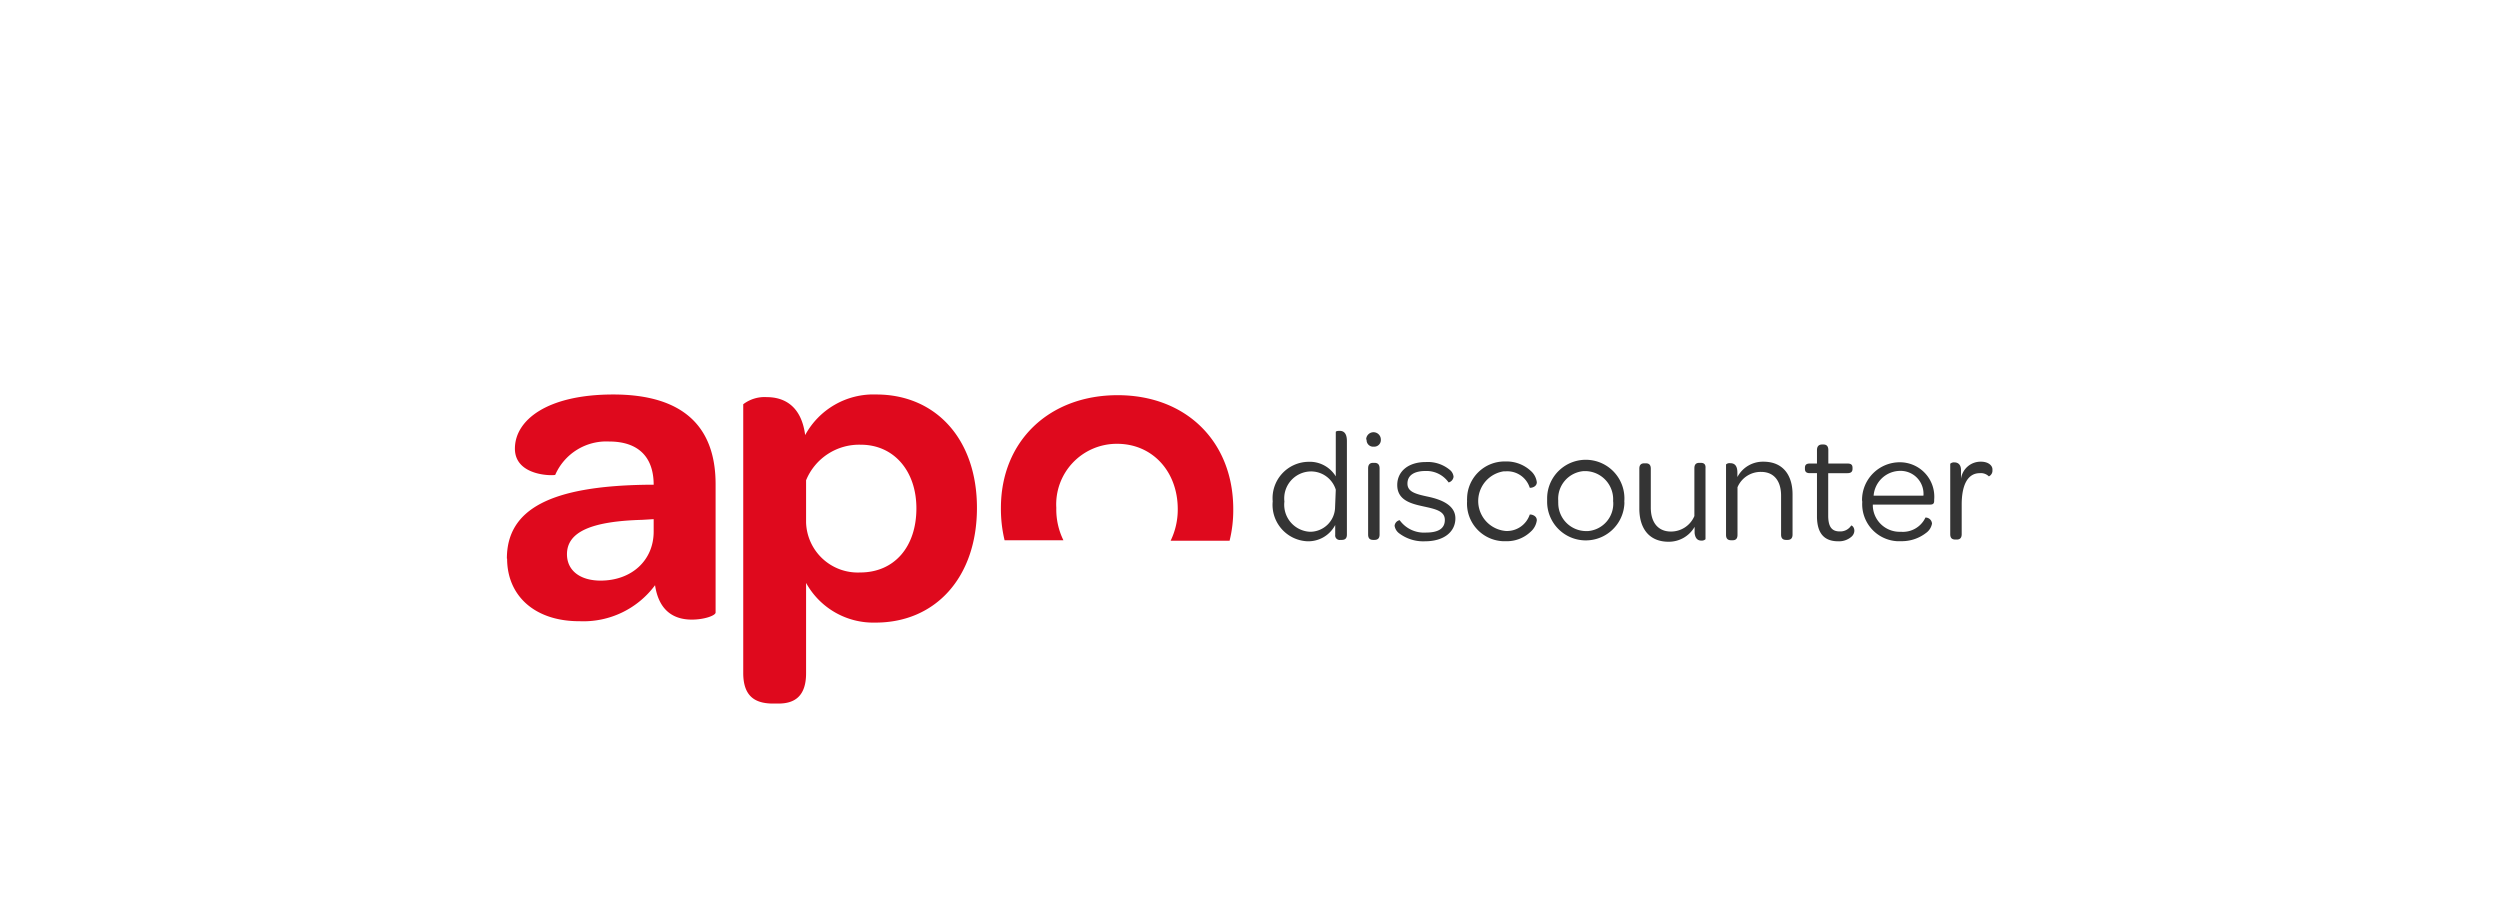 <?xml version="1.0" encoding="UTF-8"?>
<svg xmlns="http://www.w3.org/2000/svg" width="218" height="80" viewBox="0 0 218 80">
  <g>
    <path d="M57,46.36V45.27l-1,.06c-4.32.12-6.56,1-6.56,3,0,1.4,1.12,2.3,2.94,2.3C55.12,50.62,57,48.83,57,46.36Zm-12.8,2.35c0-4.35,3.88-6.32,12.18-6.44H57c0-2.44-1.36-3.77-3.88-3.77a4.86,4.86,0,0,0-4.7,2.9c0,.09-3.52.2-3.52-2.28s2.8-4.72,8.57-4.72c6,0,8.93,2.71,8.93,7.82V53.41c0,.27-1,.62-2.07.62-1.74,0-2.9-.93-3.21-3a7.76,7.76,0,0,1-6.56,3.14C46.62,54.19,44.22,51.94,44.22,48.71Z" style="fill: #df091d"></path>
    <path d="M79.91,44.33c0-3.3-2-5.55-4.84-5.55a5,5,0,0,0-4.78,3.1v3.69A4.51,4.51,0,0,0,75,49.92C78,49.92,79.91,47.67,79.91,44.33ZM64.81,58.68V35.25a3.07,3.07,0,0,1,2.06-.62c1.44,0,3,.7,3.34,3.31a6.77,6.77,0,0,1,6.21-3.54c5.13,0,8.77,3.84,8.77,9.89s-3.61,10-8.84,10a6.7,6.7,0,0,1-6.06-3.46v7.88c0,2-1,2.64-2.4,2.64h-.58C65.83,61.32,64.81,60.71,64.81,58.68Z" style="fill: #df091d"></path>
    <path d="M92.73,47.11a6.09,6.09,0,0,1-.62-2.82,5.28,5.28,0,0,1,5.31-5.59c3.06,0,5.28,2.4,5.28,5.7a6.25,6.25,0,0,1-.62,2.75h5.14a11.11,11.11,0,0,0,.32-2.75c0-5.9-4.11-9.94-10.08-9.94s-10.18,4-10.18,9.83a11.62,11.62,0,0,0,.32,2.82Z" style="fill: #df091d"></path>
    <path d="M114,47.2a2.65,2.65,0,0,0,2.43-1.42v.86a.39.39,0,0,0,.33.44.2.2,0,0,0,.11,0H117c.27,0,.45-.11.45-.47V38.46c0-.73-.32-.89-.63-.89s-.34.07-.34.11v3.86a2.66,2.66,0,0,0-2.4-1.27,3.17,3.17,0,0,0-3.1,3.45A3.18,3.18,0,0,0,114,47.2Zm2.42-3a2.18,2.18,0,0,1-2.19,2.17h0A2.36,2.36,0,0,1,112,43.73a2.35,2.35,0,0,1,2.25-2.62,2.26,2.26,0,0,1,2.23,1.59Z" style="fill: #343434"></path>
    <path d="M119.17,38.33a.57.57,0,0,0,.52.62h.1a.58.58,0,0,0,.62-.54v-.08a.64.64,0,0,0-1.28,0Zm.13,8.28c0,.36.18.47.44.47h.11c.26,0,.45-.11.45-.47V40.85c0-.38-.19-.49-.45-.49h-.11c-.26,0-.44.12-.44.49Z" style="fill: #343434"></path>
    <path d="M122,46.5a3.48,3.48,0,0,0,2.27.7c1.62,0,2.64-.81,2.64-2s-1.31-1.66-2.39-1.89-1.79-.42-1.79-1.14.58-1.1,1.59-1.1a2.36,2.36,0,0,1,2,1,.58.58,0,0,0,.43-.5.88.88,0,0,0-.25-.53,3,3,0,0,0-2.18-.75c-1.52,0-2.48.82-2.48,2,0,1.35,1.24,1.64,2.29,1.87s1.86.4,1.86,1.18-.62,1.1-1.65,1.1a2.61,2.61,0,0,1-2.29-1.08.55.55,0,0,0-.44.49A1,1,0,0,0,122,46.5Z" style="fill: #343434"></path>
    <path d="M127.93,43.7A3.28,3.28,0,0,0,131,47.19h.25a3,3,0,0,0,2.22-.82,1.6,1.6,0,0,0,.54-1c0-.48-.62-.54-.62-.49a2.09,2.09,0,0,1-2.09,1.42,2.62,2.62,0,0,1-.18-5.2h.18a2.05,2.05,0,0,1,2.09,1.42c0,.05.62,0,.62-.47a1.56,1.56,0,0,0-.54-1,3.11,3.11,0,0,0-2.21-.81,3.27,3.27,0,0,0-3.33,3.22A1.47,1.47,0,0,0,127.93,43.7Z" style="fill: #343434"></path>
    <path d="M134.91,43.72a3.37,3.37,0,0,0,6.73.29,1.41,1.41,0,0,0,0-.29,3.37,3.37,0,1,0-6.73-.29Zm5.76,0a2.4,2.4,0,0,1-2.21,2.59h-.17a2.44,2.44,0,0,1-2.41-2.46.86.86,0,0,1,0-.16,2.42,2.42,0,0,1,2.23-2.61h.17a2.46,2.46,0,0,1,2.38,2.66Z" style="fill: #343434"></path>
    <path d="M148.3,40.36h-.12c-.25,0-.43.11-.43.47V45a2.21,2.21,0,0,1-2.05,1.35c-1.12,0-1.75-.8-1.75-2.08v-3.4c0-.36-.18-.47-.44-.47h-.11c-.27,0-.45.11-.45.47v3.48c0,1.7.83,2.89,2.55,2.89a2.59,2.59,0,0,0,2.27-1.3c0,.18,0,.36,0,.54.06.52.31.66.59.66a.48.48,0,0,0,.36-.12V40.83C148.75,40.47,148.57,40.36,148.3,40.36Z" style="fill: #343434"></path>
    <path d="M153.78,40.26a2.51,2.51,0,0,0-2.28,1.34v-.38c0-.69-.31-.83-.63-.83a.44.44,0,0,0-.36.11v6.14c0,.36.18.47.45.47h.13c.24,0,.42-.11.42-.47V42.49a2.19,2.19,0,0,1,2.06-1.34c1.13,0,1.74.8,1.74,2.07v3.39c0,.36.18.47.44.47h.13c.24,0,.43-.11.43-.47V43.14C156.32,41.44,155.48,40.26,153.78,40.26Z" style="fill: #343434"></path>
    <path d="M160.29,47.2a1.65,1.65,0,0,0,1.16-.4.72.72,0,0,0,.25-.51c0-.35-.24-.49-.28-.46a1.12,1.12,0,0,1-1,.51c-.69,0-1-.41-1-1.38v-3.7h1.68c.32,0,.44-.14.44-.38v-.09c0-.25-.12-.37-.43-.37h-1.68V39.25c0-.36-.17-.49-.43-.49h-.11c-.27,0-.45.14-.45.49v1.17h-.62c-.32,0-.43.13-.43.37v.1c0,.23.11.37.43.37h.62v3.85C158.47,46.51,159.07,47.2,160.29,47.2Z" style="fill: #343434"></path>
    <path d="M162.39,43.76a3.23,3.23,0,0,0,3,3.43h.34a3.44,3.44,0,0,0,2.21-.71,1.27,1.27,0,0,0,.53-.82.56.56,0,0,0-.57-.53,2.17,2.17,0,0,1-2.15,1.24,2.34,2.34,0,0,1-2.44-2.23h0V44h5c.25,0,.35-.09.35-.33v-.1a3,3,0,0,0-3-3.26,3.29,3.29,0,0,0-3.29,3.29A1.48,1.48,0,0,0,162.39,43.76Zm5.33-.54h-4.34a2.34,2.34,0,0,1,2.29-2.16,2,2,0,0,1,2.06,2A.66.66,0,0,1,167.72,43.22Z" style="fill: #343434"></path>
    <path d="M172.76,40.26A1.72,1.72,0,0,0,171,41.75V41c0-.53-.3-.68-.58-.68a.48.48,0,0,0-.36.12v6.14c0,.36.18.47.46.47h.11c.25,0,.43-.12.43-.47V44c0-1.67.5-2.74,1.58-2.74a1,1,0,0,1,.79.28.55.55,0,0,0,.31-.55C173.78,40.58,173.35,40.26,172.76,40.26Z" style="fill: #343434"></path>
  </g>
</svg>

